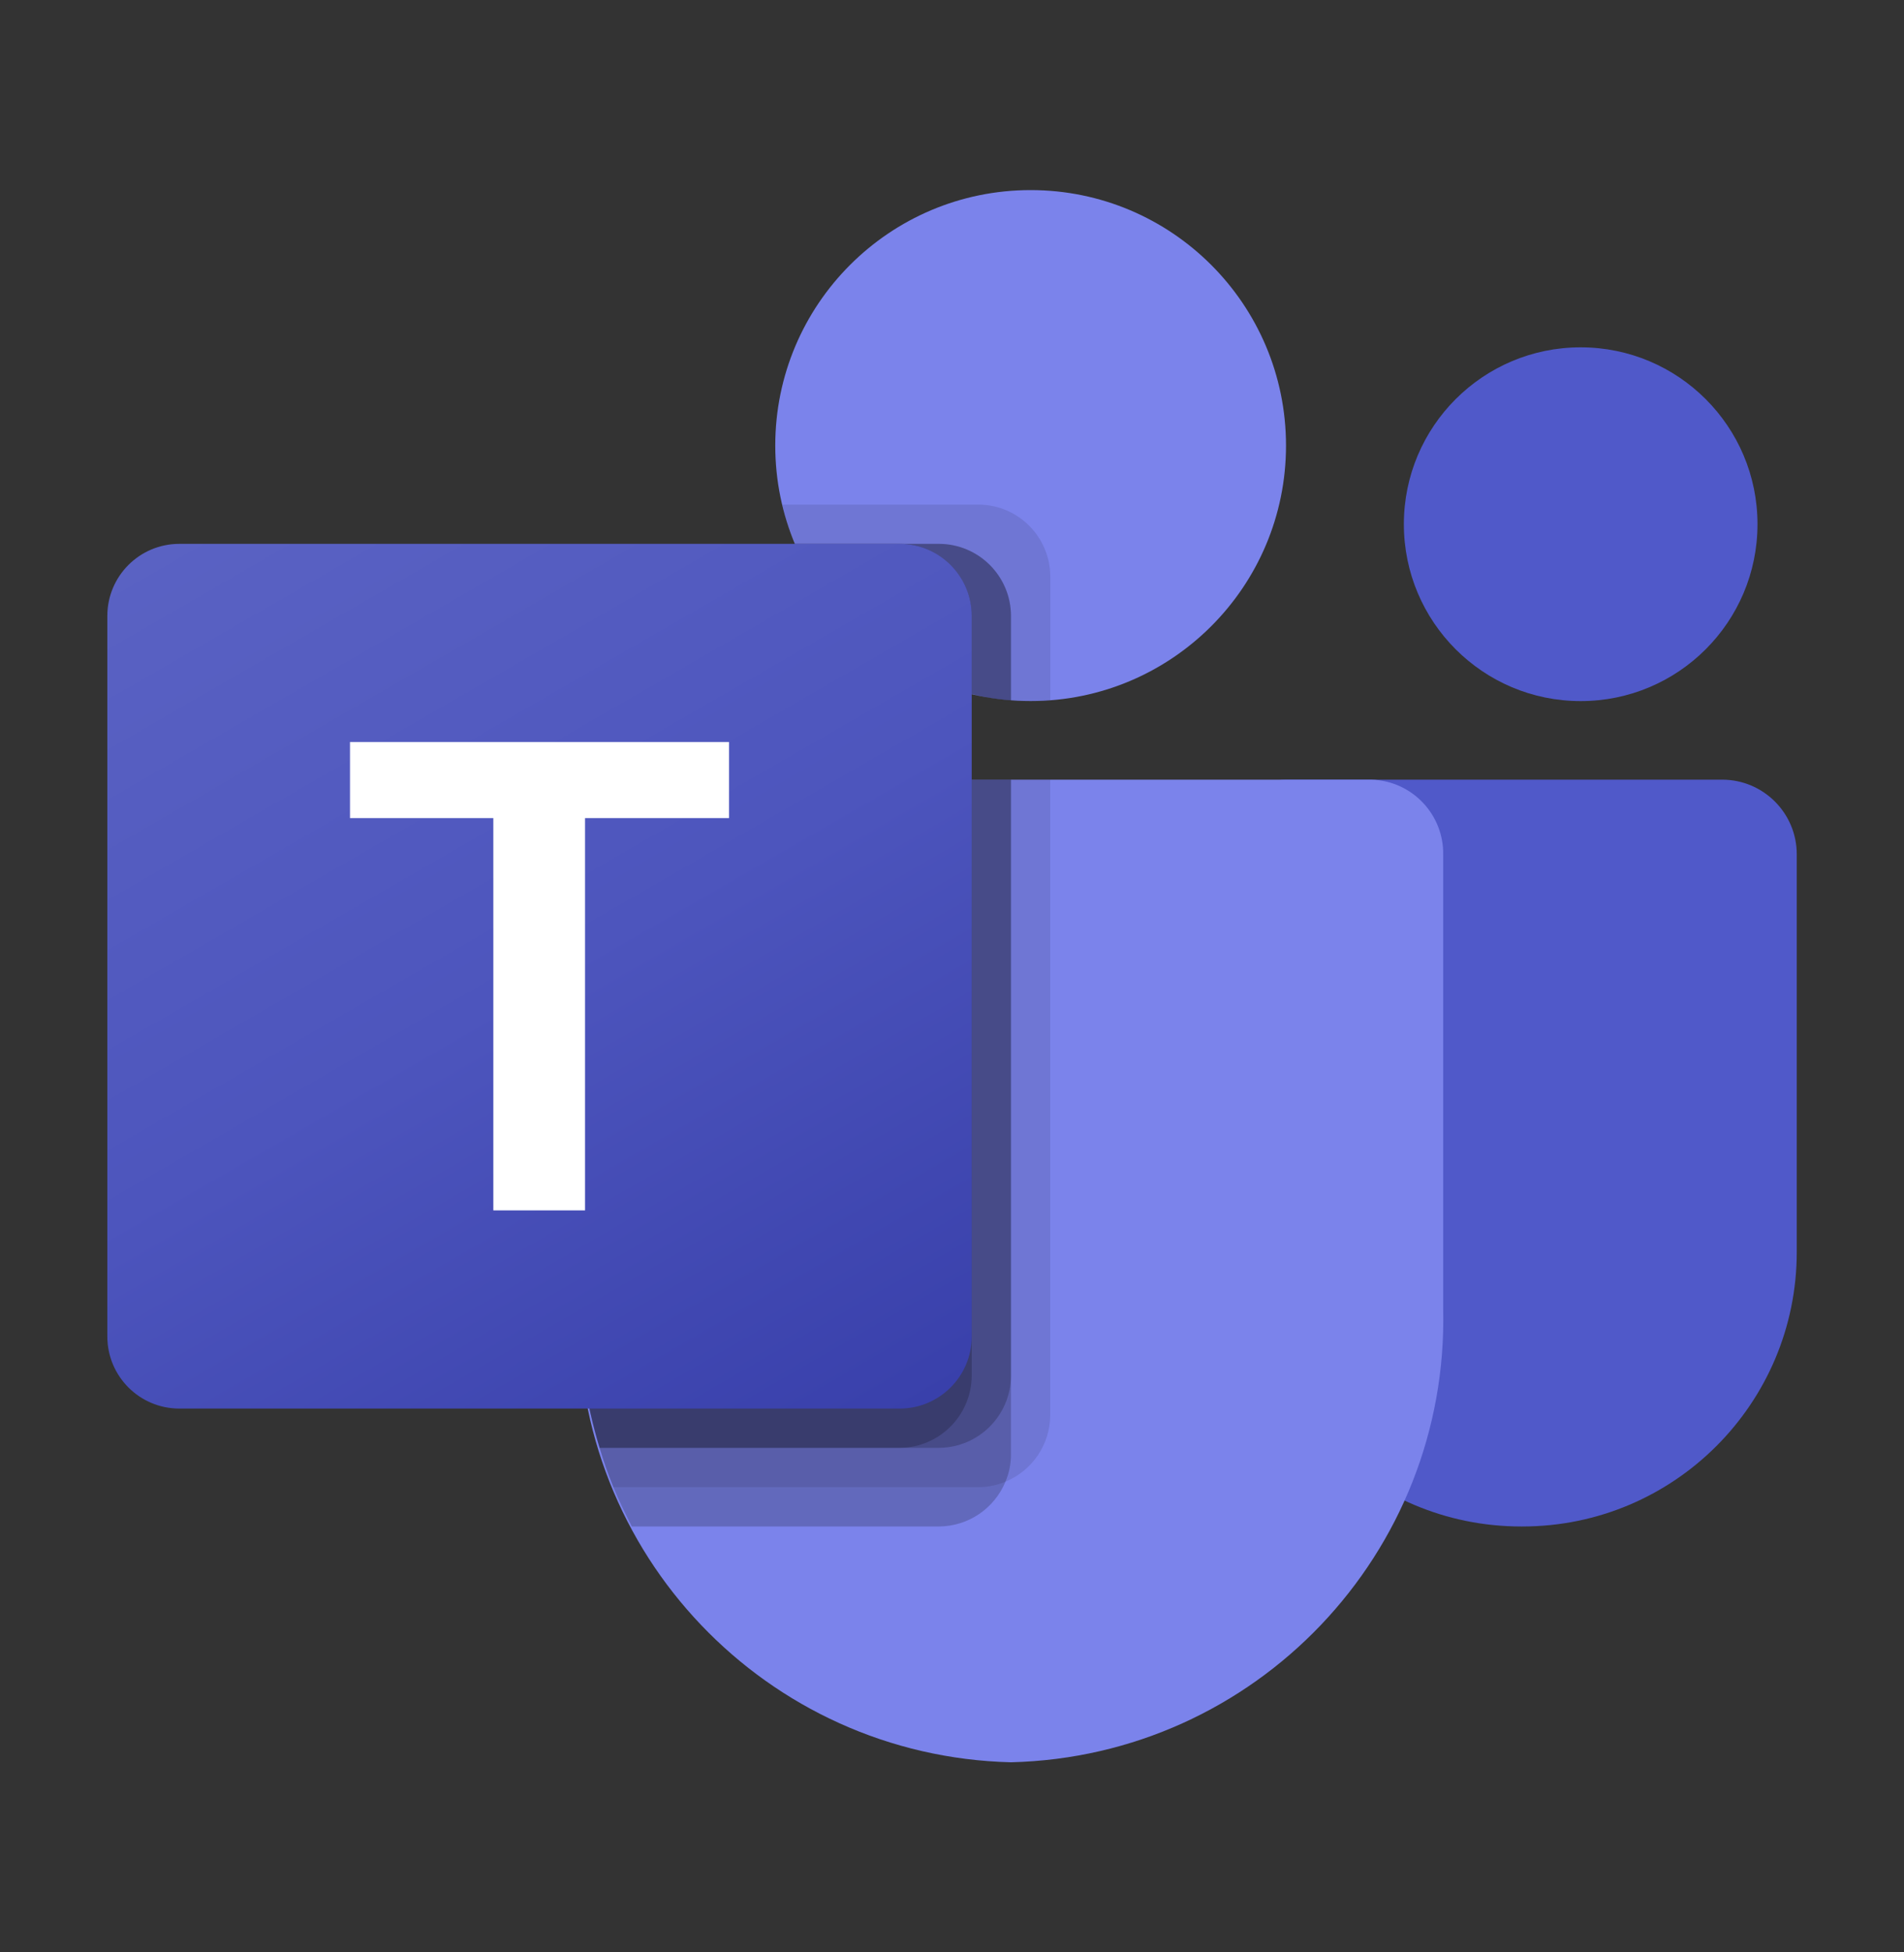 <svg width="40" height="41" viewBox="0 0 40 41" fill="none" xmlns="http://www.w3.org/2000/svg">
<rect x="0" y="0" width="40" height="41" fill="#333333" stroke="none"/>
<path d="M27.011 16.373H36.179C37.045 16.373 37.747 17.075 37.747 17.941V26.292C37.747 29.475 35.166 32.056 31.983 32.056H31.956C28.773 32.056 26.192 29.476 26.191 26.293V17.193C26.191 16.74 26.558 16.373 27.011 16.373Z" fill="#5059C9"/>
<path d="M33.207 14.723C35.259 14.723 36.922 13.06 36.922 11.008C36.922 8.957 35.259 7.294 33.207 7.294C31.156 7.294 29.493 8.957 29.493 11.008C29.493 13.06 31.156 14.723 33.207 14.723Z" fill="#5059C9"/>
<path d="M21.652 14.722C24.615 14.722 27.017 12.32 27.017 9.357C27.017 6.394 24.615 3.992 21.652 3.992C18.689 3.992 16.287 6.394 16.287 9.357C16.287 12.32 18.689 14.722 21.652 14.722Z" fill="#7B83EB"/>
<path d="M28.806 16.373H13.673C12.817 16.394 12.14 17.105 12.16 17.96V27.485C12.04 32.62 16.104 36.882 21.239 37.008C26.375 36.882 30.438 32.62 30.319 27.485V17.96C30.338 17.105 29.661 16.394 28.806 16.373Z" fill="#7B83EB"/>
<path opacity="0.1" d="M22.064 16.373V29.72C22.06 30.332 21.689 30.882 21.123 31.115C20.943 31.191 20.75 31.23 20.554 31.23H12.886C12.779 30.958 12.68 30.685 12.597 30.405C12.308 29.458 12.161 28.473 12.16 27.483V17.958C12.14 17.103 12.816 16.394 13.67 16.373H22.064Z" fill="black"/>
<path opacity="0.2" d="M21.239 16.373V30.545C21.239 30.741 21.2 30.934 21.123 31.115C20.89 31.681 20.341 32.051 19.729 32.056H13.274C13.134 31.783 13.002 31.511 12.886 31.23C12.77 30.95 12.68 30.685 12.597 30.405C12.308 29.458 12.161 28.473 12.16 27.483V17.958C12.14 17.103 12.816 16.394 13.67 16.373H21.239Z" fill="black"/>
<path opacity="0.2" d="M21.239 16.373V28.894C21.233 29.726 20.56 30.398 19.729 30.405H12.597C12.308 29.458 12.161 28.473 12.16 27.483V17.958C12.14 17.103 12.816 16.394 13.67 16.373H21.239Z" fill="black"/>
<path opacity="0.2" d="M20.414 16.373V28.894C20.407 29.726 19.735 30.398 18.903 30.405H12.597C12.308 29.458 12.161 28.473 12.16 27.483V17.958C12.14 17.103 12.816 16.394 13.67 16.373H20.414Z" fill="black"/>
<path opacity="0.1" d="M22.065 12.106V14.706C21.924 14.714 21.792 14.723 21.652 14.723C21.512 14.723 21.38 14.714 21.239 14.706C20.961 14.688 20.684 14.643 20.414 14.574C18.742 14.178 17.362 13.006 16.7 11.421C16.586 11.155 16.497 10.879 16.436 10.596H20.554C21.387 10.599 22.062 11.273 22.065 12.106Z" fill="black"/>
<path opacity="0.2" d="M21.239 12.931V14.706C20.96 14.688 20.684 14.643 20.413 14.574C18.742 14.178 17.361 13.006 16.699 11.421H19.728C20.561 11.424 21.236 12.098 21.239 12.931Z" fill="black"/>
<path opacity="0.2" d="M21.239 12.931V14.706C20.96 14.688 20.684 14.643 20.413 14.574C18.742 14.178 17.361 13.006 16.699 11.421H19.728C20.561 11.424 21.236 12.098 21.239 12.931Z" fill="black"/>
<path opacity="0.2" d="M20.413 12.931V14.574C18.742 14.178 17.361 13.006 16.699 11.421H18.903C19.736 11.424 20.41 12.098 20.413 12.931Z" fill="black"/>
<path d="M3.768 11.421H18.901C19.736 11.421 20.414 12.098 20.414 12.934V28.067C20.414 28.902 19.736 29.58 18.901 29.58H3.768C2.932 29.58 2.255 28.902 2.255 28.067V12.934C2.255 12.098 2.932 11.421 3.768 11.421Z" fill="url(#paint0_linear_3898_67254)"/>
<path d="M15.316 17.18H12.291V25.418H10.364V17.18H7.353V15.582H15.316V17.18Z" fill="white"/>
<defs>
<linearGradient id="paint0_linear_3898_67254" x1="5.409" y1="10.239" x2="17.259" y2="30.762" gradientUnits="userSpaceOnUse">
<stop stop-color="#5A62C3"/>
<stop offset="0.5" stop-color="#4D55BD"/>
<stop offset="1" stop-color="#3940AB"/>
</linearGradient>
</defs>
</svg>
